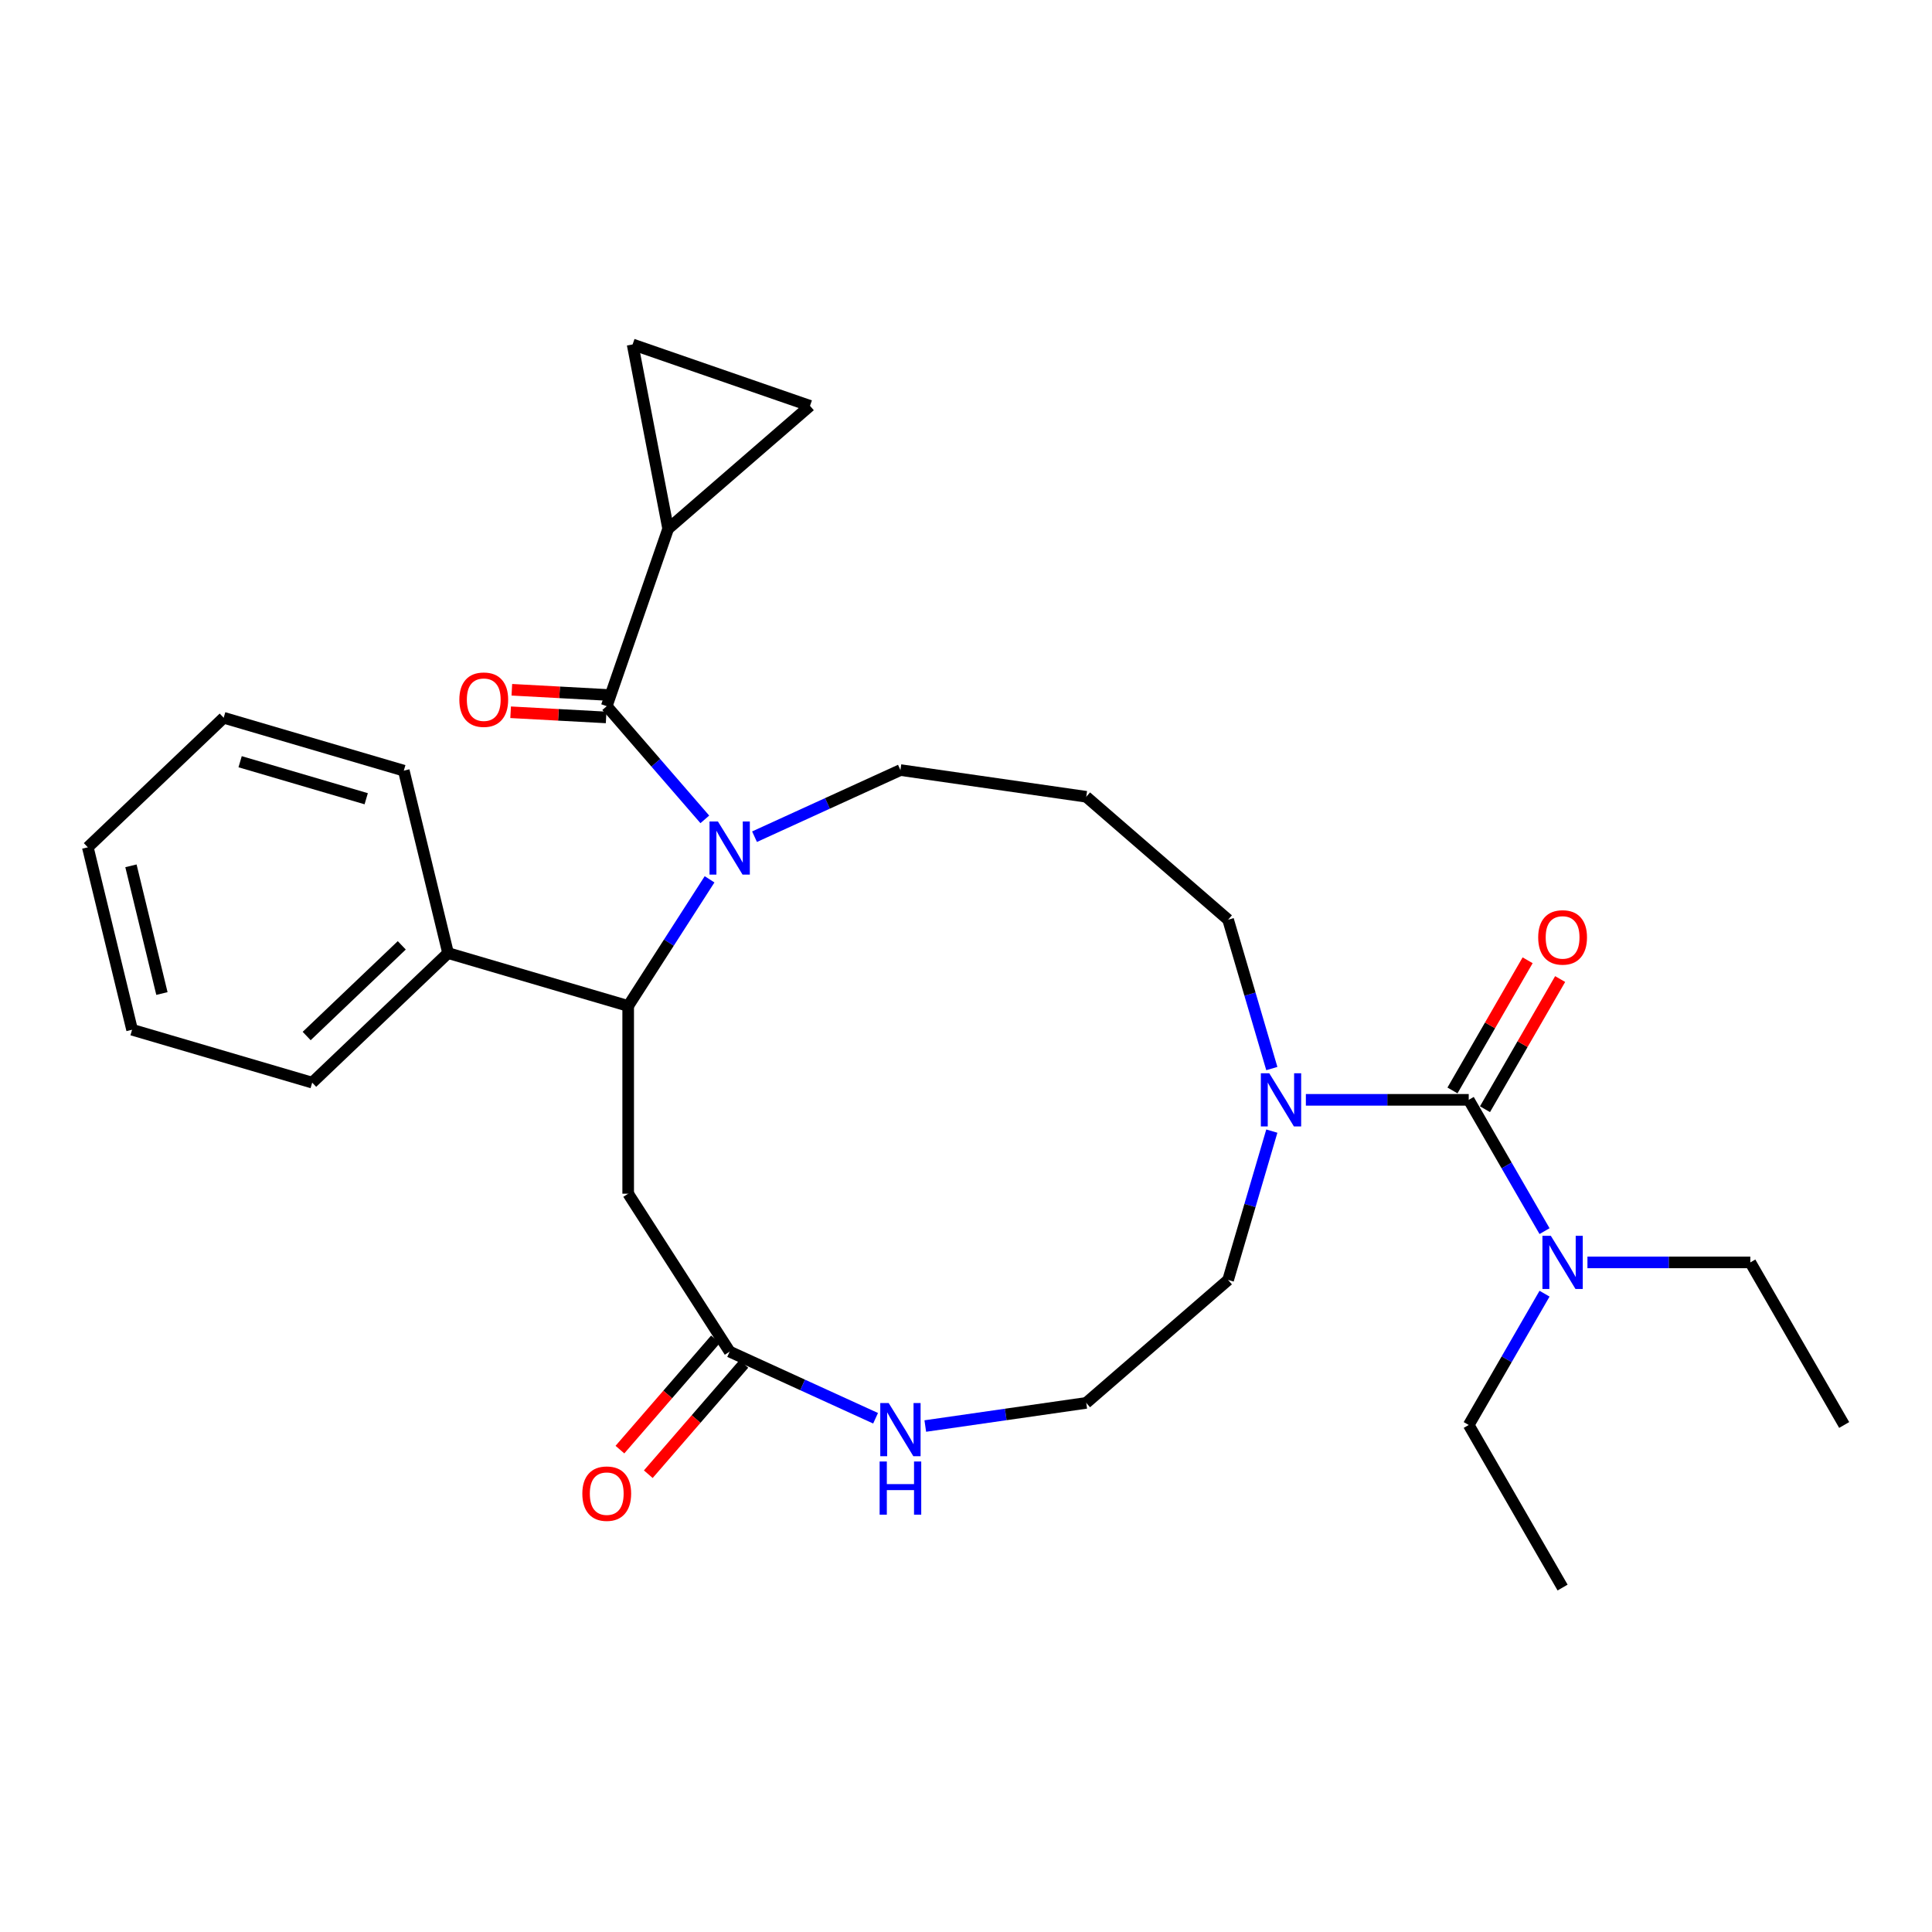 <?xml version='1.0' encoding='iso-8859-1'?>
<svg version='1.1' baseProfile='full'
              xmlns='http://www.w3.org/2000/svg'
                      xmlns:rdkit='http://www.rdkit.org/xml'
                      xmlns:xlink='http://www.w3.org/1999/xlink'
                  xml:space='preserve'
width='1000px' height='1000px' viewBox='0 0 1000 1000'>
<!-- END OF HEADER -->
<rect style='opacity:1.0;fill:#FFFFFF;stroke:none' width='1000' height='1000' x='0' y='0'> </rect>
<path class='bond-0' d='M 364.812,424.101 L 339.429,394.808' style='fill:none;fill-rule:evenodd;stroke:#0000FF;stroke-width:6px;stroke-linecap:butt;stroke-linejoin:miter;stroke-opacity:1' />
<path class='bond-0' d='M 339.429,394.808 L 314.047,365.515' style='fill:none;fill-rule:evenodd;stroke:#000000;stroke-width:6px;stroke-linecap:butt;stroke-linejoin:miter;stroke-opacity:1' />
<path class='bond-2' d='M 367.274,455.136 L 346.209,487.913' style='fill:none;fill-rule:evenodd;stroke:#0000FF;stroke-width:6px;stroke-linecap:butt;stroke-linejoin:miter;stroke-opacity:1' />
<path class='bond-2' d='M 346.209,487.913 L 325.145,520.689' style='fill:none;fill-rule:evenodd;stroke:#000000;stroke-width:6px;stroke-linecap:butt;stroke-linejoin:miter;stroke-opacity:1' />
<path class='bond-15' d='M 390.542,433.073 L 428.302,415.828' style='fill:none;fill-rule:evenodd;stroke:#0000FF;stroke-width:6px;stroke-linecap:butt;stroke-linejoin:miter;stroke-opacity:1' />
<path class='bond-15' d='M 428.302,415.828 L 466.062,398.584' style='fill:none;fill-rule:evenodd;stroke:#000000;stroke-width:6px;stroke-linecap:butt;stroke-linejoin:miter;stroke-opacity:1' />
<path class='bond-4' d='M 314.047,365.515 L 345.827,273.693' style='fill:none;fill-rule:evenodd;stroke:#000000;stroke-width:6px;stroke-linecap:butt;stroke-linejoin:miter;stroke-opacity:1' />
<path class='bond-12' d='M 314.361,359.693 L 289.645,358.357' style='fill:none;fill-rule:evenodd;stroke:#000000;stroke-width:6px;stroke-linecap:butt;stroke-linejoin:miter;stroke-opacity:1' />
<path class='bond-12' d='M 289.645,358.357 L 264.929,357.021' style='fill:none;fill-rule:evenodd;stroke:#FF0000;stroke-width:6px;stroke-linecap:butt;stroke-linejoin:miter;stroke-opacity:1' />
<path class='bond-12' d='M 313.732,371.336 L 289.016,370' style='fill:none;fill-rule:evenodd;stroke:#000000;stroke-width:6px;stroke-linecap:butt;stroke-linejoin:miter;stroke-opacity:1' />
<path class='bond-12' d='M 289.016,370 L 264.3,368.664' style='fill:none;fill-rule:evenodd;stroke:#FF0000;stroke-width:6px;stroke-linecap:butt;stroke-linejoin:miter;stroke-opacity:1' />
<path class='bond-1' d='M 760.213,569.272 L 718.063,569.272' style='fill:none;fill-rule:evenodd;stroke:#000000;stroke-width:6px;stroke-linecap:butt;stroke-linejoin:miter;stroke-opacity:1' />
<path class='bond-1' d='M 718.063,569.272 L 675.912,569.272' style='fill:none;fill-rule:evenodd;stroke:#0000FF;stroke-width:6px;stroke-linecap:butt;stroke-linejoin:miter;stroke-opacity:1' />
<path class='bond-10' d='M 760.213,569.272 L 779.832,603.253' style='fill:none;fill-rule:evenodd;stroke:#000000;stroke-width:6px;stroke-linecap:butt;stroke-linejoin:miter;stroke-opacity:1' />
<path class='bond-10' d='M 779.832,603.253 L 799.45,637.233' style='fill:none;fill-rule:evenodd;stroke:#0000FF;stroke-width:6px;stroke-linecap:butt;stroke-linejoin:miter;stroke-opacity:1' />
<path class='bond-11' d='M 768.628,574.131 L 788.078,540.442' style='fill:none;fill-rule:evenodd;stroke:#000000;stroke-width:6px;stroke-linecap:butt;stroke-linejoin:miter;stroke-opacity:1' />
<path class='bond-11' d='M 788.078,540.442 L 807.529,506.753' style='fill:none;fill-rule:evenodd;stroke:#FF0000;stroke-width:6px;stroke-linecap:butt;stroke-linejoin:miter;stroke-opacity:1' />
<path class='bond-11' d='M 751.799,564.414 L 771.249,530.725' style='fill:none;fill-rule:evenodd;stroke:#000000;stroke-width:6px;stroke-linecap:butt;stroke-linejoin:miter;stroke-opacity:1' />
<path class='bond-11' d='M 771.249,530.725 L 790.699,497.037' style='fill:none;fill-rule:evenodd;stroke:#FF0000;stroke-width:6px;stroke-linecap:butt;stroke-linejoin:miter;stroke-opacity:1' />
<path class='bond-5' d='M 325.145,520.689 L 325.145,617.855' style='fill:none;fill-rule:evenodd;stroke:#000000;stroke-width:6px;stroke-linecap:butt;stroke-linejoin:miter;stroke-opacity:1' />
<path class='bond-13' d='M 325.145,520.689 L 231.915,493.315' style='fill:none;fill-rule:evenodd;stroke:#000000;stroke-width:6px;stroke-linecap:butt;stroke-linejoin:miter;stroke-opacity:1' />
<path class='bond-3' d='M 658.294,553.085 L 646.983,514.563' style='fill:none;fill-rule:evenodd;stroke:#0000FF;stroke-width:6px;stroke-linecap:butt;stroke-linejoin:miter;stroke-opacity:1' />
<path class='bond-3' d='M 646.983,514.563 L 635.672,476.042' style='fill:none;fill-rule:evenodd;stroke:#000000;stroke-width:6px;stroke-linecap:butt;stroke-linejoin:miter;stroke-opacity:1' />
<path class='bond-19' d='M 658.294,585.46 L 646.983,623.981' style='fill:none;fill-rule:evenodd;stroke:#0000FF;stroke-width:6px;stroke-linecap:butt;stroke-linejoin:miter;stroke-opacity:1' />
<path class='bond-19' d='M 646.983,623.981 L 635.672,662.503' style='fill:none;fill-rule:evenodd;stroke:#000000;stroke-width:6px;stroke-linecap:butt;stroke-linejoin:miter;stroke-opacity:1' />
<path class='bond-7' d='M 345.827,273.693 L 327.438,178.283' style='fill:none;fill-rule:evenodd;stroke:#000000;stroke-width:6px;stroke-linecap:butt;stroke-linejoin:miter;stroke-opacity:1' />
<path class='bond-8' d='M 345.827,273.693 L 419.26,210.063' style='fill:none;fill-rule:evenodd;stroke:#000000;stroke-width:6px;stroke-linecap:butt;stroke-linejoin:miter;stroke-opacity:1' />
<path class='bond-6' d='M 325.145,617.855 L 377.677,699.597' style='fill:none;fill-rule:evenodd;stroke:#000000;stroke-width:6px;stroke-linecap:butt;stroke-linejoin:miter;stroke-opacity:1' />
<path class='bond-9' d='M 377.677,699.597 L 415.437,716.841' style='fill:none;fill-rule:evenodd;stroke:#000000;stroke-width:6px;stroke-linecap:butt;stroke-linejoin:miter;stroke-opacity:1' />
<path class='bond-9' d='M 415.437,716.841 L 453.197,734.086' style='fill:none;fill-rule:evenodd;stroke:#0000FF;stroke-width:6px;stroke-linecap:butt;stroke-linejoin:miter;stroke-opacity:1' />
<path class='bond-14' d='M 370.334,693.234 L 345.599,721.779' style='fill:none;fill-rule:evenodd;stroke:#000000;stroke-width:6px;stroke-linecap:butt;stroke-linejoin:miter;stroke-opacity:1' />
<path class='bond-14' d='M 345.599,721.779 L 320.865,750.324' style='fill:none;fill-rule:evenodd;stroke:#FF0000;stroke-width:6px;stroke-linecap:butt;stroke-linejoin:miter;stroke-opacity:1' />
<path class='bond-14' d='M 385.02,705.96 L 360.286,734.505' style='fill:none;fill-rule:evenodd;stroke:#000000;stroke-width:6px;stroke-linecap:butt;stroke-linejoin:miter;stroke-opacity:1' />
<path class='bond-14' d='M 360.286,734.505 L 335.552,763.05' style='fill:none;fill-rule:evenodd;stroke:#FF0000;stroke-width:6px;stroke-linecap:butt;stroke-linejoin:miter;stroke-opacity:1' />
<path class='bond-29' d='M 327.438,178.283 L 419.26,210.063' style='fill:none;fill-rule:evenodd;stroke:#000000;stroke-width:6px;stroke-linecap:butt;stroke-linejoin:miter;stroke-opacity:1' />
<path class='bond-18' d='M 478.927,738.111 L 520.583,732.122' style='fill:none;fill-rule:evenodd;stroke:#0000FF;stroke-width:6px;stroke-linecap:butt;stroke-linejoin:miter;stroke-opacity:1' />
<path class='bond-18' d='M 520.583,732.122 L 562.239,726.133' style='fill:none;fill-rule:evenodd;stroke:#000000;stroke-width:6px;stroke-linecap:butt;stroke-linejoin:miter;stroke-opacity:1' />
<path class='bond-20' d='M 821.661,653.421 L 863.812,653.421' style='fill:none;fill-rule:evenodd;stroke:#0000FF;stroke-width:6px;stroke-linecap:butt;stroke-linejoin:miter;stroke-opacity:1' />
<path class='bond-20' d='M 863.812,653.421 L 905.962,653.421' style='fill:none;fill-rule:evenodd;stroke:#000000;stroke-width:6px;stroke-linecap:butt;stroke-linejoin:miter;stroke-opacity:1' />
<path class='bond-21' d='M 799.45,669.609 L 779.832,703.589' style='fill:none;fill-rule:evenodd;stroke:#0000FF;stroke-width:6px;stroke-linecap:butt;stroke-linejoin:miter;stroke-opacity:1' />
<path class='bond-21' d='M 779.832,703.589 L 760.213,737.569' style='fill:none;fill-rule:evenodd;stroke:#000000;stroke-width:6px;stroke-linecap:butt;stroke-linejoin:miter;stroke-opacity:1' />
<path class='bond-22' d='M 231.915,493.315 L 161.592,560.367' style='fill:none;fill-rule:evenodd;stroke:#000000;stroke-width:6px;stroke-linecap:butt;stroke-linejoin:miter;stroke-opacity:1' />
<path class='bond-22' d='M 207.956,489.308 L 158.73,536.244' style='fill:none;fill-rule:evenodd;stroke:#000000;stroke-width:6px;stroke-linecap:butt;stroke-linejoin:miter;stroke-opacity:1' />
<path class='bond-23' d='M 231.915,493.315 L 209.007,398.887' style='fill:none;fill-rule:evenodd;stroke:#000000;stroke-width:6px;stroke-linecap:butt;stroke-linejoin:miter;stroke-opacity:1' />
<path class='bond-16' d='M 466.062,398.584 L 562.239,412.412' style='fill:none;fill-rule:evenodd;stroke:#000000;stroke-width:6px;stroke-linecap:butt;stroke-linejoin:miter;stroke-opacity:1' />
<path class='bond-17' d='M 562.239,412.412 L 635.672,476.042' style='fill:none;fill-rule:evenodd;stroke:#000000;stroke-width:6px;stroke-linecap:butt;stroke-linejoin:miter;stroke-opacity:1' />
<path class='bond-30' d='M 562.239,726.133 L 635.672,662.503' style='fill:none;fill-rule:evenodd;stroke:#000000;stroke-width:6px;stroke-linecap:butt;stroke-linejoin:miter;stroke-opacity:1' />
<path class='bond-24' d='M 905.962,653.421 L 954.545,737.569' style='fill:none;fill-rule:evenodd;stroke:#000000;stroke-width:6px;stroke-linecap:butt;stroke-linejoin:miter;stroke-opacity:1' />
<path class='bond-25' d='M 760.213,737.569 L 808.796,821.717' style='fill:none;fill-rule:evenodd;stroke:#000000;stroke-width:6px;stroke-linecap:butt;stroke-linejoin:miter;stroke-opacity:1' />
<path class='bond-27' d='M 161.592,560.367 L 68.362,532.992' style='fill:none;fill-rule:evenodd;stroke:#000000;stroke-width:6px;stroke-linecap:butt;stroke-linejoin:miter;stroke-opacity:1' />
<path class='bond-26' d='M 209.007,398.887 L 115.777,371.513' style='fill:none;fill-rule:evenodd;stroke:#000000;stroke-width:6px;stroke-linecap:butt;stroke-linejoin:miter;stroke-opacity:1' />
<path class='bond-26' d='M 189.548,413.427 L 124.286,394.265' style='fill:none;fill-rule:evenodd;stroke:#000000;stroke-width:6px;stroke-linecap:butt;stroke-linejoin:miter;stroke-opacity:1' />
<path class='bond-28' d='M 115.777,371.513 L 45.455,438.565' style='fill:none;fill-rule:evenodd;stroke:#000000;stroke-width:6px;stroke-linecap:butt;stroke-linejoin:miter;stroke-opacity:1' />
<path class='bond-31' d='M 68.362,532.992 L 45.455,438.565' style='fill:none;fill-rule:evenodd;stroke:#000000;stroke-width:6px;stroke-linecap:butt;stroke-linejoin:miter;stroke-opacity:1' />
<path class='bond-31' d='M 83.812,514.246 L 67.776,448.147' style='fill:none;fill-rule:evenodd;stroke:#000000;stroke-width:6px;stroke-linecap:butt;stroke-linejoin:miter;stroke-opacity:1' />
<path  class='atom-0' d='M 371.594 425.189
L 380.611 439.764
Q 381.505 441.202, 382.943 443.806
Q 384.381 446.41, 384.459 446.566
L 384.459 425.189
L 388.113 425.189
L 388.113 452.707
L 384.342 452.707
L 374.665 436.772
Q 373.538 434.906, 372.333 432.768
Q 371.167 430.631, 370.817 429.97
L 370.817 452.707
L 367.241 452.707
L 367.241 425.189
L 371.594 425.189
' fill='#0000FF'/>
<path  class='atom-4' d='M 656.965 555.514
L 665.982 570.089
Q 666.876 571.527, 668.314 574.131
Q 669.752 576.735, 669.83 576.89
L 669.83 555.514
L 673.483 555.514
L 673.483 583.031
L 669.713 583.031
L 660.035 567.096
Q 658.908 565.23, 657.703 563.093
Q 656.537 560.955, 656.187 560.294
L 656.187 583.031
L 652.612 583.031
L 652.612 555.514
L 656.965 555.514
' fill='#0000FF'/>
<path  class='atom-10' d='M 459.98 726.202
L 468.997 740.777
Q 469.891 742.215, 471.329 744.819
Q 472.767 747.423, 472.844 747.579
L 472.844 726.202
L 476.498 726.202
L 476.498 753.72
L 472.728 753.72
L 463.05 737.784
Q 461.923 735.919, 460.718 733.781
Q 459.552 731.644, 459.202 730.983
L 459.202 753.72
L 455.627 753.72
L 455.627 726.202
L 459.98 726.202
' fill='#0000FF'/>
<path  class='atom-10' d='M 455.296 756.471
L 459.027 756.471
L 459.027 768.17
L 473.097 768.17
L 473.097 756.471
L 476.828 756.471
L 476.828 783.989
L 473.097 783.989
L 473.097 771.28
L 459.027 771.28
L 459.027 783.989
L 455.296 783.989
L 455.296 756.471
' fill='#0000FF'/>
<path  class='atom-11' d='M 802.714 639.662
L 811.731 654.237
Q 812.625 655.675, 814.063 658.279
Q 815.501 660.883, 815.579 661.038
L 815.579 639.662
L 819.232 639.662
L 819.232 667.179
L 815.462 667.179
L 805.784 651.244
Q 804.657 649.379, 803.452 647.241
Q 802.286 645.103, 801.936 644.443
L 801.936 667.179
L 798.361 667.179
L 798.361 639.662
L 802.714 639.662
' fill='#0000FF'/>
<path  class='atom-12' d='M 796.165 485.202
Q 796.165 478.595, 799.43 474.902
Q 802.694 471.21, 808.796 471.21
Q 814.898 471.21, 818.163 474.902
Q 821.428 478.595, 821.428 485.202
Q 821.428 491.887, 818.124 495.696
Q 814.821 499.466, 808.796 499.466
Q 802.733 499.466, 799.43 495.696
Q 796.165 491.926, 796.165 485.202
M 808.796 496.357
Q 812.994 496.357, 815.248 493.558
Q 817.541 490.721, 817.541 485.202
Q 817.541 479.799, 815.248 477.079
Q 812.994 474.319, 808.796 474.319
Q 804.599 474.319, 802.306 477.04
Q 800.051 479.761, 800.051 485.202
Q 800.051 490.76, 802.306 493.558
Q 804.599 496.357, 808.796 496.357
' fill='#FF0000'/>
<path  class='atom-13' d='M 237.757 362.152
Q 237.757 355.544, 241.022 351.852
Q 244.287 348.16, 250.389 348.16
Q 256.491 348.16, 259.756 351.852
Q 263.021 355.544, 263.021 362.152
Q 263.021 368.837, 259.717 372.646
Q 256.413 376.416, 250.389 376.416
Q 244.326 376.416, 241.022 372.646
Q 237.757 368.876, 237.757 362.152
M 250.389 373.306
Q 254.587 373.306, 256.841 370.508
Q 259.134 367.671, 259.134 362.152
Q 259.134 356.749, 256.841 354.029
Q 254.587 351.269, 250.389 351.269
Q 246.191 351.269, 243.898 353.99
Q 241.644 356.71, 241.644 362.152
Q 241.644 367.71, 243.898 370.508
Q 246.191 373.306, 250.389 373.306
' fill='#FF0000'/>
<path  class='atom-15' d='M 301.415 773.108
Q 301.415 766.5, 304.68 762.808
Q 307.945 759.116, 314.047 759.116
Q 320.149 759.116, 323.413 762.808
Q 326.678 766.5, 326.678 773.108
Q 326.678 779.793, 323.375 783.602
Q 320.071 787.372, 314.047 787.372
Q 307.984 787.372, 304.68 783.602
Q 301.415 779.832, 301.415 773.108
M 314.047 784.262
Q 318.244 784.262, 320.498 781.464
Q 322.792 778.627, 322.792 773.108
Q 322.792 767.705, 320.498 764.985
Q 318.244 762.225, 314.047 762.225
Q 309.849 762.225, 307.556 764.946
Q 305.302 767.666, 305.302 773.108
Q 305.302 778.666, 307.556 781.464
Q 309.849 784.262, 314.047 784.262
' fill='#FF0000'/>
</svg>
